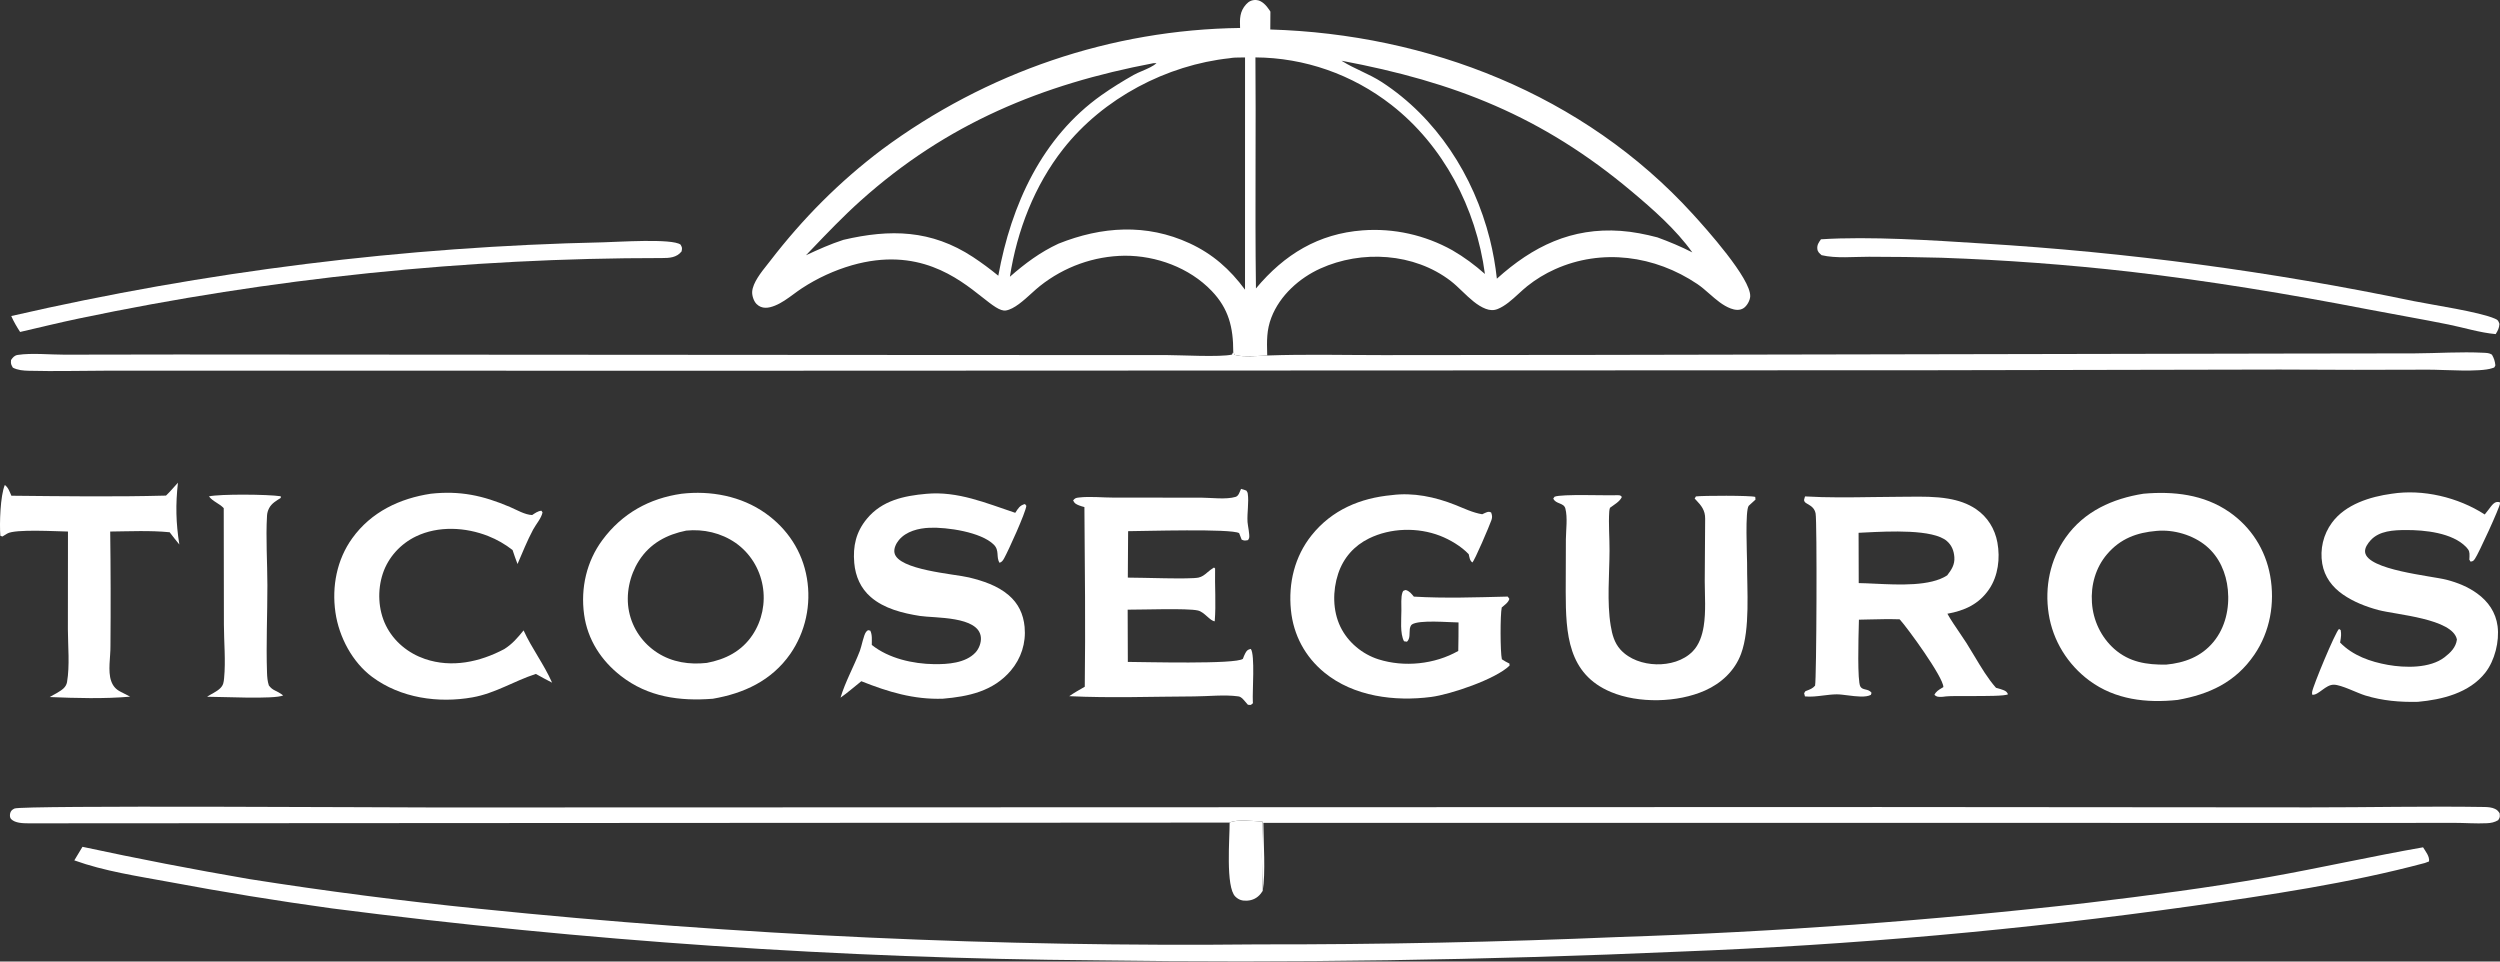 <svg width="182" height="70" viewBox="0 0 182 70" fill="none" xmlns="http://www.w3.org/2000/svg">
<rect x="0" y="0" width="182" height="70" fill="#333333" stroke="none"/>
<path d="M89.517 59.885C90.1 59.613 91.266 59.788 91.91 59.809C91.851 61.491 91.856 63.175 91.925 64.857C91.88 64.924 91.836 64.992 91.786 65.055C91.527 65.38 91.188 65.546 90.787 65.568C90.449 65.587 90.188 65.52 89.934 65.273C89.213 64.572 89.525 61.005 89.517 59.885Z" fill="white"/>
<path d="M15.212 36.135C16.036 35.958 19.483 35.984 20.438 36.127L20.441 36.249C20.125 36.444 19.776 36.644 19.595 36.989C19.503 37.165 19.45 37.34 19.439 37.54C19.343 39.198 19.464 40.937 19.466 42.607C19.469 44.721 19.367 46.86 19.439 48.971C19.45 49.296 19.472 49.591 19.573 49.9C19.724 50.096 19.831 50.178 20.051 50.286C20.207 50.364 20.35 50.434 20.492 50.536L20.615 50.628C19.974 50.924 16.021 50.719 15.072 50.723C15.372 50.523 15.796 50.348 16.049 50.088C16.265 49.866 16.285 49.666 16.315 49.366C16.437 48.11 16.303 46.745 16.3 45.475L16.288 36.994C15.97 36.65 15.479 36.504 15.212 36.135Z" fill="white"/>
<path d="M43.927 17.64C44.925 17.62 48.951 17.341 49.547 17.81C49.67 18.042 49.667 18.041 49.62 18.302C49.263 18.756 48.726 18.789 48.197 18.786C33.945 18.779 19.727 20.253 5.758 23.184C4.323 23.484 2.894 23.838 1.464 24.167C1.218 23.788 1.003 23.425 0.819 23.007C14.983 19.751 29.422 17.953 43.927 17.64Z" fill="white"/>
<path d="M132.566 17.421C136.099 17.191 140.761 17.497 144.323 17.726C154.864 18.361 165.349 19.762 175.702 21.918C177.11 22.203 180.49 22.698 181.637 23.201C181.873 23.305 181.868 23.345 181.96 23.581C181.937 23.894 181.847 24.059 181.686 24.323C180.556 24.224 179.353 23.848 178.236 23.622C176.267 23.223 174.284 22.888 172.31 22.506C166.631 21.408 160.841 20.449 155.096 19.783C150.528 19.264 145.942 18.924 141.348 18.764C139.588 18.715 137.827 18.691 136.065 18.692C134.978 18.688 133.663 18.828 132.613 18.577C132.445 18.426 132.321 18.348 132.3 18.098C132.276 17.819 132.418 17.628 132.566 17.421Z" fill="white"/>
<path d="M0.35 35.308C0.608 35.489 0.702 35.805 0.828 36.089C4.573 36.125 8.343 36.18 12.085 36.079C12.391 35.785 12.669 35.454 12.955 35.139C12.776 36.723 12.805 38.068 13.056 39.64C12.811 39.352 12.584 39.046 12.351 38.748C10.924 38.608 9.455 38.68 8.023 38.696C8.059 41.473 8.065 44.25 8.041 47.027C8.053 47.807 7.836 48.854 8.094 49.58C8.229 49.958 8.437 50.186 8.783 50.361L9.475 50.717C7.582 50.883 5.521 50.824 3.621 50.745C3.933 50.549 4.364 50.362 4.63 50.11C4.758 49.987 4.849 49.836 4.88 49.658C5.086 48.462 4.946 47.041 4.942 45.823L4.948 38.696C4.185 38.689 1.088 38.497 0.527 38.844C0.408 38.917 0.297 38.991 0.174 39.058L0.025 39.005C-0.045 38.125 0.023 36.086 0.35 35.308Z" fill="white"/>
<path d="M31.36 35.944C33.5 35.711 35.158 36.071 37.129 36.91C37.626 37.122 38.209 37.475 38.74 37.495C38.959 37.355 39.153 37.202 39.417 37.181L39.496 37.303C39.415 37.724 39.015 38.173 38.809 38.558C38.38 39.36 38.037 40.224 37.675 41.061C37.542 40.727 37.432 40.382 37.315 40.042C36.774 39.619 36.179 39.278 35.546 39.028C33.9 38.374 31.907 38.267 30.284 39.049C29.172 39.585 28.266 40.555 27.866 41.766C27.468 42.973 27.529 44.382 28.087 45.523C28.669 46.711 29.73 47.561 30.937 47.973C32.883 48.638 34.931 48.197 36.709 47.254C37.292 46.889 37.685 46.426 38.117 45.893C38.717 47.212 39.607 48.366 40.192 49.698C39.792 49.502 39.403 49.276 39.012 49.062C37.42 49.575 36.072 50.471 34.393 50.768C31.913 51.207 29.166 50.824 27.089 49.276C25.657 48.211 24.676 46.375 24.419 44.58C24.147 42.682 24.528 40.736 25.641 39.188C27.025 37.261 29.114 36.283 31.36 35.944Z" fill="white"/>
<path d="M117.77 36.05C117.945 36.069 117.947 36.035 118.073 36.178C117.914 36.527 117.505 36.74 117.205 36.969C117.176 37.076 117.161 37.119 117.153 37.243C117.093 38.16 117.179 39.165 117.174 40.09C117.167 41.832 116.975 43.841 117.26 45.553C117.365 46.191 117.524 46.791 117.959 47.28C118.618 48.016 119.638 48.338 120.584 48.362C121.518 48.385 122.545 48.117 123.228 47.42C123.701 46.937 123.922 46.254 124.03 45.588C124.199 44.534 124.109 43.374 124.105 42.306L124.135 37.761C124.141 37.151 123.86 36.809 123.462 36.39L123.371 36.297L123.461 36.14C123.912 36.076 127.482 36.063 127.782 36.176L127.8 36.372C127.712 36.451 127.626 36.532 127.538 36.61C127.462 36.678 127.383 36.742 127.312 36.817C127.034 37.109 127.185 40.413 127.188 40.982C127.175 42.942 127.422 45.779 126.749 47.598C126.286 48.85 125.295 49.75 124.125 50.27C122.134 51.157 119.291 51.224 117.278 50.38C114.14 49.064 113.989 46.148 113.984 43.097L113.996 39.255C114.004 38.565 114.129 37.69 113.96 37.024C113.846 36.581 113.252 36.713 113.078 36.292L113.173 36.161C113.701 35.951 116.895 36.088 117.77 36.05Z" fill="white"/>
<path d="M90.347 35.59C90.481 35.623 90.605 35.667 90.734 35.714C90.785 35.792 90.822 35.835 90.837 35.939C90.93 36.562 90.779 37.349 90.82 38.005C90.837 38.261 90.996 38.956 90.936 39.168C90.919 39.223 90.883 39.269 90.856 39.32C90.637 39.358 90.597 39.375 90.394 39.288L90.209 38.813C89.659 38.469 83.279 38.665 82.127 38.67L82.105 42.05C83.07 42.046 86.638 42.184 87.253 42.048C87.502 41.993 87.686 41.854 87.877 41.687C88.044 41.542 88.191 41.428 88.38 41.314L88.459 41.385C88.429 42.654 88.535 43.972 88.432 45.23C88.079 45.2 87.689 44.557 87.211 44.445C86.444 44.265 83.126 44.39 82.094 44.384L82.106 48.187C83.272 48.19 89.99 48.376 90.483 47.962C90.537 47.822 90.59 47.673 90.663 47.544C90.775 47.345 90.846 47.286 91.059 47.241C91.376 47.66 91.165 50.39 91.206 51.058L91.214 51.193C91.03 51.362 91.069 51.319 90.847 51.306C90.78 51.226 90.711 51.147 90.642 51.069C90.493 50.901 90.373 50.726 90.143 50.695C89.143 50.558 87.943 50.694 86.93 50.699C83.913 50.711 80.852 50.827 77.841 50.682C78.202 50.428 78.59 50.215 78.971 49.994C79.026 45.639 78.978 41.271 78.945 36.915C78.816 36.878 78.678 36.845 78.553 36.793C78.337 36.703 78.22 36.65 78.122 36.429C78.27 36.261 78.317 36.246 78.546 36.219C79.356 36.123 80.28 36.228 81.102 36.226L87.446 36.229C88.174 36.233 89.261 36.38 89.95 36.173C90.182 36.103 90.249 35.797 90.347 35.59Z" fill="white"/>
<path d="M67.436 35.95C69.73 35.739 71.782 36.626 73.91 37.334C74.117 37.016 74.24 36.786 74.618 36.694L74.718 36.824C74.662 37.335 73.411 40.085 73.107 40.633C73.02 40.79 72.939 40.92 72.767 40.971C72.498 40.555 72.782 40.08 72.346 39.648C71.422 38.729 68.931 38.367 67.662 38.422C66.878 38.455 65.972 38.672 65.439 39.317C65.241 39.557 65.051 39.926 65.119 40.252C65.377 41.502 69.495 41.783 70.544 42.038C71.552 42.284 72.615 42.63 73.426 43.323C74.134 43.927 74.504 44.701 74.592 45.642C74.701 46.821 74.338 47.934 73.584 48.823C72.303 50.332 70.487 50.709 68.645 50.866C66.524 50.938 64.661 50.372 62.704 49.593C62.194 49.992 61.724 50.42 61.19 50.79C61.539 49.623 62.165 48.517 62.601 47.377C62.724 47.055 62.872 46.225 63.056 45.995C63.094 45.947 63.147 45.916 63.193 45.876L63.356 45.91C63.51 46.208 63.464 46.618 63.466 46.95C64.695 47.937 66.474 48.331 68.001 48.35C68.986 48.363 70.296 48.28 71.017 47.5C71.273 47.225 71.446 46.772 71.407 46.387C71.25 44.832 68.016 45.007 66.966 44.84C65.731 44.645 64.368 44.314 63.388 43.462C62.658 42.829 62.276 41.958 62.19 40.984C62.082 39.755 62.319 38.725 63.105 37.771C64.215 36.425 65.824 36.093 67.436 35.95Z" fill="white"/>
<path d="M174.104 35.946C176.385 35.589 178.948 36.2 180.889 37.454L181.177 37.087C181.285 36.95 181.393 36.784 181.524 36.67C181.679 36.534 181.794 36.525 181.983 36.56C181.989 36.59 181.998 36.619 182 36.649C182.014 36.875 180.423 40.342 180.179 40.675C180.062 40.834 180.051 40.858 179.856 40.887L179.767 40.742C179.772 40.666 179.776 40.59 179.779 40.514C179.789 40.197 179.768 40.071 179.549 39.839C178.539 38.775 176.499 38.58 175.139 38.587C174.266 38.591 173.211 38.633 172.575 39.339C172.381 39.555 172.143 39.88 172.178 40.193C172.324 41.503 177.016 41.92 178.132 42.212C178.917 42.418 179.677 42.724 180.342 43.208C181.138 43.786 181.692 44.572 181.824 45.585C181.967 46.688 181.62 48.084 180.937 48.962C179.772 50.456 177.775 50.934 176.024 51.093C174.717 51.124 173.45 51.017 172.191 50.631C171.598 50.449 170.455 49.853 169.904 49.846C169.292 49.837 168.784 50.636 168.332 50.576C168.319 50.488 168.311 50.472 168.323 50.37C168.375 49.963 170.011 46.01 170.282 45.786L170.403 45.872C170.455 46.162 170.428 46.376 170.378 46.666L170.359 46.777C171.286 47.731 172.569 48.176 173.834 48.402C175.088 48.625 176.907 48.667 177.969 47.844C178.402 47.507 178.79 47.129 178.864 46.556C178.551 45.031 174.434 44.756 173.137 44.408C172.243 44.167 171.338 43.815 170.567 43.281C169.79 42.744 169.225 42.002 169.059 41.034C168.971 40.514 168.989 39.98 169.11 39.467C169.232 38.954 169.455 38.473 169.765 38.054C170.751 36.708 172.562 36.158 174.104 35.946Z" fill="white"/>
<path d="M101.324 36.044C102.891 35.841 104.467 36.174 105.926 36.751C106.578 37.009 107.21 37.324 107.904 37.438C107.971 37.405 108.037 37.37 108.107 37.343C108.305 37.268 108.357 37.219 108.553 37.305C108.629 37.506 108.652 37.646 108.578 37.859C108.435 38.273 107.332 40.868 107.183 40.947C106.983 40.778 106.988 40.599 106.923 40.347C106.392 39.779 105.558 39.285 104.841 39.007C103.213 38.375 101.234 38.424 99.657 39.201C98.588 39.728 97.801 40.604 97.417 41.771C97.01 43.005 97.014 44.454 97.582 45.63C98.131 46.765 99.184 47.628 100.35 47.998C102.227 48.593 104.451 48.363 106.162 47.388C106.185 46.698 106.174 46.004 106.181 45.314C105.478 45.311 103.318 45.106 102.788 45.462C102.7 45.521 102.645 45.692 102.633 45.795C102.594 46.127 102.674 46.478 102.428 46.716L102.213 46.685C101.908 46.119 102.022 45.074 102.021 44.438C102.031 44.048 101.969 43.474 102.105 43.112C102.156 42.975 102.214 42.995 102.336 42.951C102.617 43.035 102.744 43.215 102.928 43.434C105.218 43.568 107.475 43.485 109.763 43.431L109.881 43.596C109.811 43.867 109.527 44.048 109.327 44.223C109.211 44.742 109.215 47.46 109.336 47.996C109.515 48.12 109.692 48.212 109.887 48.308L109.897 48.456C108.884 49.446 105.593 50.558 104.182 50.739C101.546 51.08 98.552 50.714 96.41 48.958C95.022 47.819 94.162 46.245 93.98 44.416C93.782 42.443 94.255 40.508 95.483 38.971C96.973 37.107 99.047 36.255 101.324 36.044Z" fill="white"/>
<path fill-rule="evenodd" clip-rule="evenodd" d="M136.319 36.187C134.68 36.211 133.033 36.235 131.408 36.139C131.401 36.165 131.391 36.193 131.381 36.222C131.349 36.316 131.312 36.421 131.362 36.5C131.425 36.599 131.494 36.636 131.582 36.684C131.601 36.694 131.621 36.705 131.642 36.717C131.911 36.872 132.113 37.05 132.176 37.382C132.288 37.953 132.247 49.425 132.137 49.916C131.974 50.111 131.766 50.191 131.544 50.276C131.508 50.289 131.472 50.303 131.436 50.317L131.34 50.464L131.4 50.699C131.835 50.744 132.288 50.687 132.739 50.631C133.064 50.591 133.388 50.551 133.705 50.548C133.922 50.546 134.207 50.582 134.511 50.621C135.129 50.7 135.826 50.789 136.201 50.585L136.249 50.435C136.128 50.271 135.965 50.233 135.812 50.196C135.659 50.16 135.515 50.126 135.43 49.972C135.212 49.575 135.293 46.519 135.323 45.388C135.326 45.276 135.328 45.183 135.33 45.113C135.562 45.109 135.794 45.103 136.027 45.097C136.783 45.079 137.541 45.061 138.295 45.086C138.835 45.668 141.49 49.309 141.477 50.02C141.44 50.043 141.402 50.065 141.365 50.088C141.149 50.216 140.937 50.342 140.825 50.586C140.98 50.733 141.098 50.733 141.298 50.733H141.305C141.402 50.733 141.5 50.72 141.596 50.707C141.616 50.704 141.636 50.701 141.656 50.699C141.916 50.67 142.574 50.671 143.311 50.672C144.543 50.674 145.996 50.676 146.182 50.541C146.1 50.361 146.02 50.308 145.844 50.237C145.711 50.184 145.569 50.145 145.429 50.105C145.389 50.094 145.349 50.083 145.309 50.072C144.718 49.405 144.217 48.566 143.732 47.754C143.538 47.429 143.347 47.109 143.154 46.806C142.985 46.542 142.807 46.28 142.628 46.018C142.328 45.579 142.027 45.137 141.77 44.68C143.003 44.457 144.057 43.998 144.808 42.894C145.464 41.929 145.621 40.645 145.412 39.501C145.229 38.493 144.688 37.631 143.86 37.067C143.25 36.651 142.556 36.427 141.842 36.304C140.893 36.141 139.918 36.151 138.954 36.161C138.749 36.163 138.545 36.165 138.341 36.166C137.669 36.167 136.995 36.177 136.319 36.187ZM135.788 38.764C135.61 38.773 135.447 38.782 135.305 38.788L135.315 42.449C135.667 42.454 136.066 42.473 136.492 42.493C138.276 42.578 140.536 42.686 141.754 41.887C142.07 41.481 142.317 41.104 142.277 40.56C142.242 40.09 142.086 39.696 141.733 39.389C140.729 38.515 137.517 38.677 135.788 38.764Z" fill="white"/>
<path fill-rule="evenodd" clip-rule="evenodd" d="M55.733 37.368C53.958 36.108 51.726 35.699 49.61 35.946C47.283 36.279 45.291 37.367 43.848 39.323C42.704 40.872 42.26 42.803 42.522 44.731C42.773 46.577 43.776 48.097 45.199 49.206C47.181 50.749 49.483 51.056 51.894 50.869C54.141 50.482 56.162 49.566 57.535 47.602C58.081 46.812 58.469 45.917 58.676 44.97C58.883 44.023 58.906 43.042 58.742 42.086C58.409 40.118 57.312 38.489 55.733 37.368ZM53.556 39.526C52.501 38.794 51.215 38.502 49.958 38.628C48.547 38.914 47.32 39.553 46.506 40.836C45.834 41.898 45.54 43.268 45.793 44.517C46.048 45.778 46.81 46.846 47.862 47.523C48.947 48.221 50.202 48.398 51.453 48.26C52.803 48.006 53.984 47.424 54.789 46.217C55.48 45.173 55.743 43.887 55.522 42.642C55.411 42.013 55.179 41.414 54.842 40.879C54.504 40.344 54.067 39.884 53.556 39.526Z" fill="white"/>
<path fill-rule="evenodd" clip-rule="evenodd" d="M162.293 37.275C160.435 35.987 158.22 35.751 156.041 35.943C153.82 36.295 151.736 37.208 150.377 39.139C149.249 40.739 148.843 42.735 149.144 44.684C149.448 46.656 150.542 48.389 152.102 49.545C153.991 50.946 156.278 51.195 158.531 50.955C160.827 50.545 162.741 49.681 164.121 47.655C165.256 45.991 165.628 43.918 165.27 41.922C164.925 39.997 163.862 38.361 162.293 37.275ZM160.624 39.758C159.656 38.944 158.239 38.532 156.992 38.65C155.569 38.77 154.365 39.204 153.391 40.35C152.565 41.321 152.204 42.592 152.293 43.873C152.335 44.517 152.5 45.147 152.778 45.724C153.056 46.302 153.443 46.816 153.914 47.238C155.028 48.22 156.288 48.398 157.689 48.385C159.02 48.26 160.247 47.816 161.144 46.728C162.006 45.682 162.318 44.285 162.188 42.937C162.069 41.707 161.563 40.545 160.624 39.758Z" fill="white"/>
<path d="M89.517 59.885L2.071 59.938C1.681 59.935 1.099 59.929 0.807 59.626C0.717 59.532 0.712 59.366 0.733 59.241C0.767 59.042 0.888 58.935 1.058 58.86C1.615 58.613 28.427 58.785 31.759 58.784L136.809 58.752L168.151 58.777C172.383 58.781 176.637 58.681 180.866 58.749C181.11 58.753 181.417 58.776 181.639 58.888C181.808 58.972 181.873 59.053 181.974 59.21C181.997 59.477 182.007 59.486 181.867 59.709C181.594 59.868 181.356 59.916 181.043 59.931C180.251 59.97 179.429 59.903 178.634 59.904L172.589 59.911L153.073 59.907L91.974 59.903C91.981 61.308 92.145 63.561 91.925 64.858C91.856 63.175 91.851 61.491 91.91 59.809C91.266 59.788 90.1 59.613 89.517 59.885Z" fill="white"/>
<path d="M89.781 25.616L89.891 25.837C90.617 26.025 91.51 25.908 92.254 25.88C95.058 25.78 97.894 25.853 100.701 25.852L116.063 25.837L166.066 25.74L175.783 25.726C177.437 25.718 179.147 25.596 180.796 25.681C181.024 25.693 181.216 25.69 181.414 25.82C181.569 26.094 181.627 26.282 181.664 26.596C181.565 26.788 181.633 26.736 181.433 26.804C180.53 27.113 177.892 26.909 176.78 26.912C173.172 26.931 169.564 26.929 165.957 26.904L141.043 26.953L53.792 26.989L18.911 26.985L7.904 26.984C5.969 26.987 4.023 27.043 2.09 26.992C1.69 26.981 1.299 26.952 0.936 26.765C0.797 26.517 0.783 26.495 0.803 26.211C0.936 26.015 1.056 25.874 1.294 25.838C2.294 25.684 3.654 25.822 4.697 25.82L12.977 25.807L71.189 25.846L84.871 25.848C85.889 25.849 88.854 26.014 89.687 25.814L89.781 25.616Z" fill="white"/>
<path d="M6.004 61.648C10.033 62.515 14.078 63.297 18.138 63.995C23.706 64.873 29.297 65.595 34.904 66.16C53.757 68.087 72.698 68.952 91.642 68.751C100.395 68.764 109.148 68.584 117.894 68.213C129.283 67.846 140.654 67.016 151.981 65.725C156.375 65.201 160.786 64.63 165.146 63.856C168.906 63.188 172.641 62.342 176.399 61.684C176.583 61.987 176.888 62.348 176.833 62.712L176.53 62.826C170.987 64.309 165.207 65.155 159.541 65.964C147.193 67.698 134.771 68.803 122.319 69.277C108.144 69.903 93.955 70.115 79.768 69.912C61.175 69.77 42.605 68.508 24.153 66.13C20.181 65.583 16.222 64.939 12.279 64.199C9.993 63.776 7.609 63.428 5.41 62.635L6.004 61.648Z" fill="white"/>
<path fill-rule="evenodd" clip-rule="evenodd" d="M90.718 0.314C90.246 0.838 90.251 1.368 90.278 2.036C80.916 2.156 71.814 5.247 64.198 10.893C61.113 13.221 58.458 15.893 56.078 18.983C56.015 19.065 55.944 19.154 55.868 19.25C55.416 19.816 54.808 20.58 54.759 21.227C54.738 21.514 54.87 21.928 55.078 22.133C55.465 22.517 55.954 22.436 56.41 22.253C56.898 22.058 57.342 21.732 57.78 21.41C57.98 21.263 58.179 21.117 58.38 20.985C59.512 20.245 60.741 19.681 62.029 19.308C66.83 17.942 69.724 20.228 71.504 21.634C72.26 22.231 72.814 22.67 73.229 22.603C73.828 22.506 74.516 21.881 75.103 21.347C75.324 21.147 75.53 20.959 75.712 20.818C77.484 19.414 79.647 18.641 81.877 18.616C84.158 18.606 86.579 19.478 88.206 21.175C89.446 22.467 89.784 23.828 89.781 25.616L89.891 25.837C90.463 25.985 91.139 25.944 91.764 25.906C91.932 25.896 92.096 25.886 92.254 25.88C92.253 25.842 92.252 25.804 92.251 25.767C92.226 24.823 92.204 24.027 92.557 23.113C93.181 21.495 94.609 20.234 96.122 19.549C99.122 18.191 102.943 18.4 105.617 20.458C105.894 20.671 106.17 20.936 106.451 21.205C106.985 21.717 107.538 22.247 108.16 22.482C108.454 22.593 108.731 22.615 109.028 22.497C109.58 22.277 110.08 21.819 110.559 21.38C110.77 21.187 110.977 20.997 111.182 20.833C111.803 20.338 112.48 19.925 113.198 19.603C116.611 18.068 120.472 18.598 123.561 20.674C123.865 20.879 124.154 21.132 124.445 21.387C124.931 21.813 125.422 22.244 126.002 22.46C126.304 22.573 126.654 22.62 126.939 22.428C127.179 22.267 127.4 21.879 127.415 21.581C127.48 20.292 124.187 16.627 123.23 15.577C115.268 6.838 103.912 2.489 92.477 2.147L92.486 0.848C92.483 0.842 92.48 0.837 92.476 0.831C92.457 0.799 92.438 0.768 92.417 0.737C92.198 0.41 91.868 0.025 91.452 0.002C91.153 -0.015 90.919 0.09 90.718 0.314ZM101.296 7.639C98.44 5.413 94.968 4.2 91.395 4.179C91.416 6.699 91.41 9.22 91.404 11.74C91.397 14.826 91.391 17.913 91.433 20.998C93.512 18.51 95.986 17.012 99.196 16.77C101.464 16.6 103.73 17.103 105.732 18.219C106.592 18.718 107.355 19.283 108.102 19.945C107.462 15.127 105.066 10.583 101.296 7.639ZM97.665 4.421C105.872 5.968 112.239 8.438 118.79 13.938C120.336 15.236 122.017 16.711 123.201 18.375C122.371 17.949 121.529 17.6 120.656 17.28C119.779 17.051 118.89 16.872 117.987 16.808C114.416 16.557 111.599 17.92 108.972 20.289C108.867 19.318 108.696 18.356 108.461 17.41C107.288 12.757 104.559 8.557 100.604 5.98C100.124 5.668 99.613 5.424 99.103 5.181C98.636 4.959 98.169 4.736 97.729 4.462C97.72 4.456 97.71 4.45 97.701 4.444L97.689 4.436L97.689 4.436L97.665 4.421ZM83.956 4.603L84.194 4.593C83.964 4.82 83.545 4.998 83.149 5.167C82.92 5.265 82.698 5.359 82.525 5.458C81.73 5.91 80.938 6.396 80.189 6.926C75.87 9.983 73.619 14.88 72.676 20.073C72.085 19.587 71.47 19.132 70.833 18.711C67.8 16.721 64.804 16.664 61.4 17.461C60.459 17.765 59.572 18.164 58.675 18.583C58.799 18.454 58.923 18.324 59.047 18.195L59.049 18.192L59.049 18.192L59.05 18.192L59.05 18.192L59.05 18.192C60.222 16.966 61.397 15.738 62.658 14.608C68.942 8.979 75.867 6.139 83.956 4.603ZM89.522 4.238C89.776 4.188 90.055 4.187 90.326 4.186H90.326C90.432 4.186 90.537 4.185 90.639 4.182L90.637 21.09C89.539 19.595 88.266 18.479 86.6 17.71C83.466 16.262 80.206 16.48 77.06 17.738C75.725 18.358 74.631 19.175 73.521 20.146C74.037 16.794 75.319 13.494 77.398 10.849C80.324 7.127 84.949 4.727 89.522 4.238Z" fill="white"/>
</svg>
